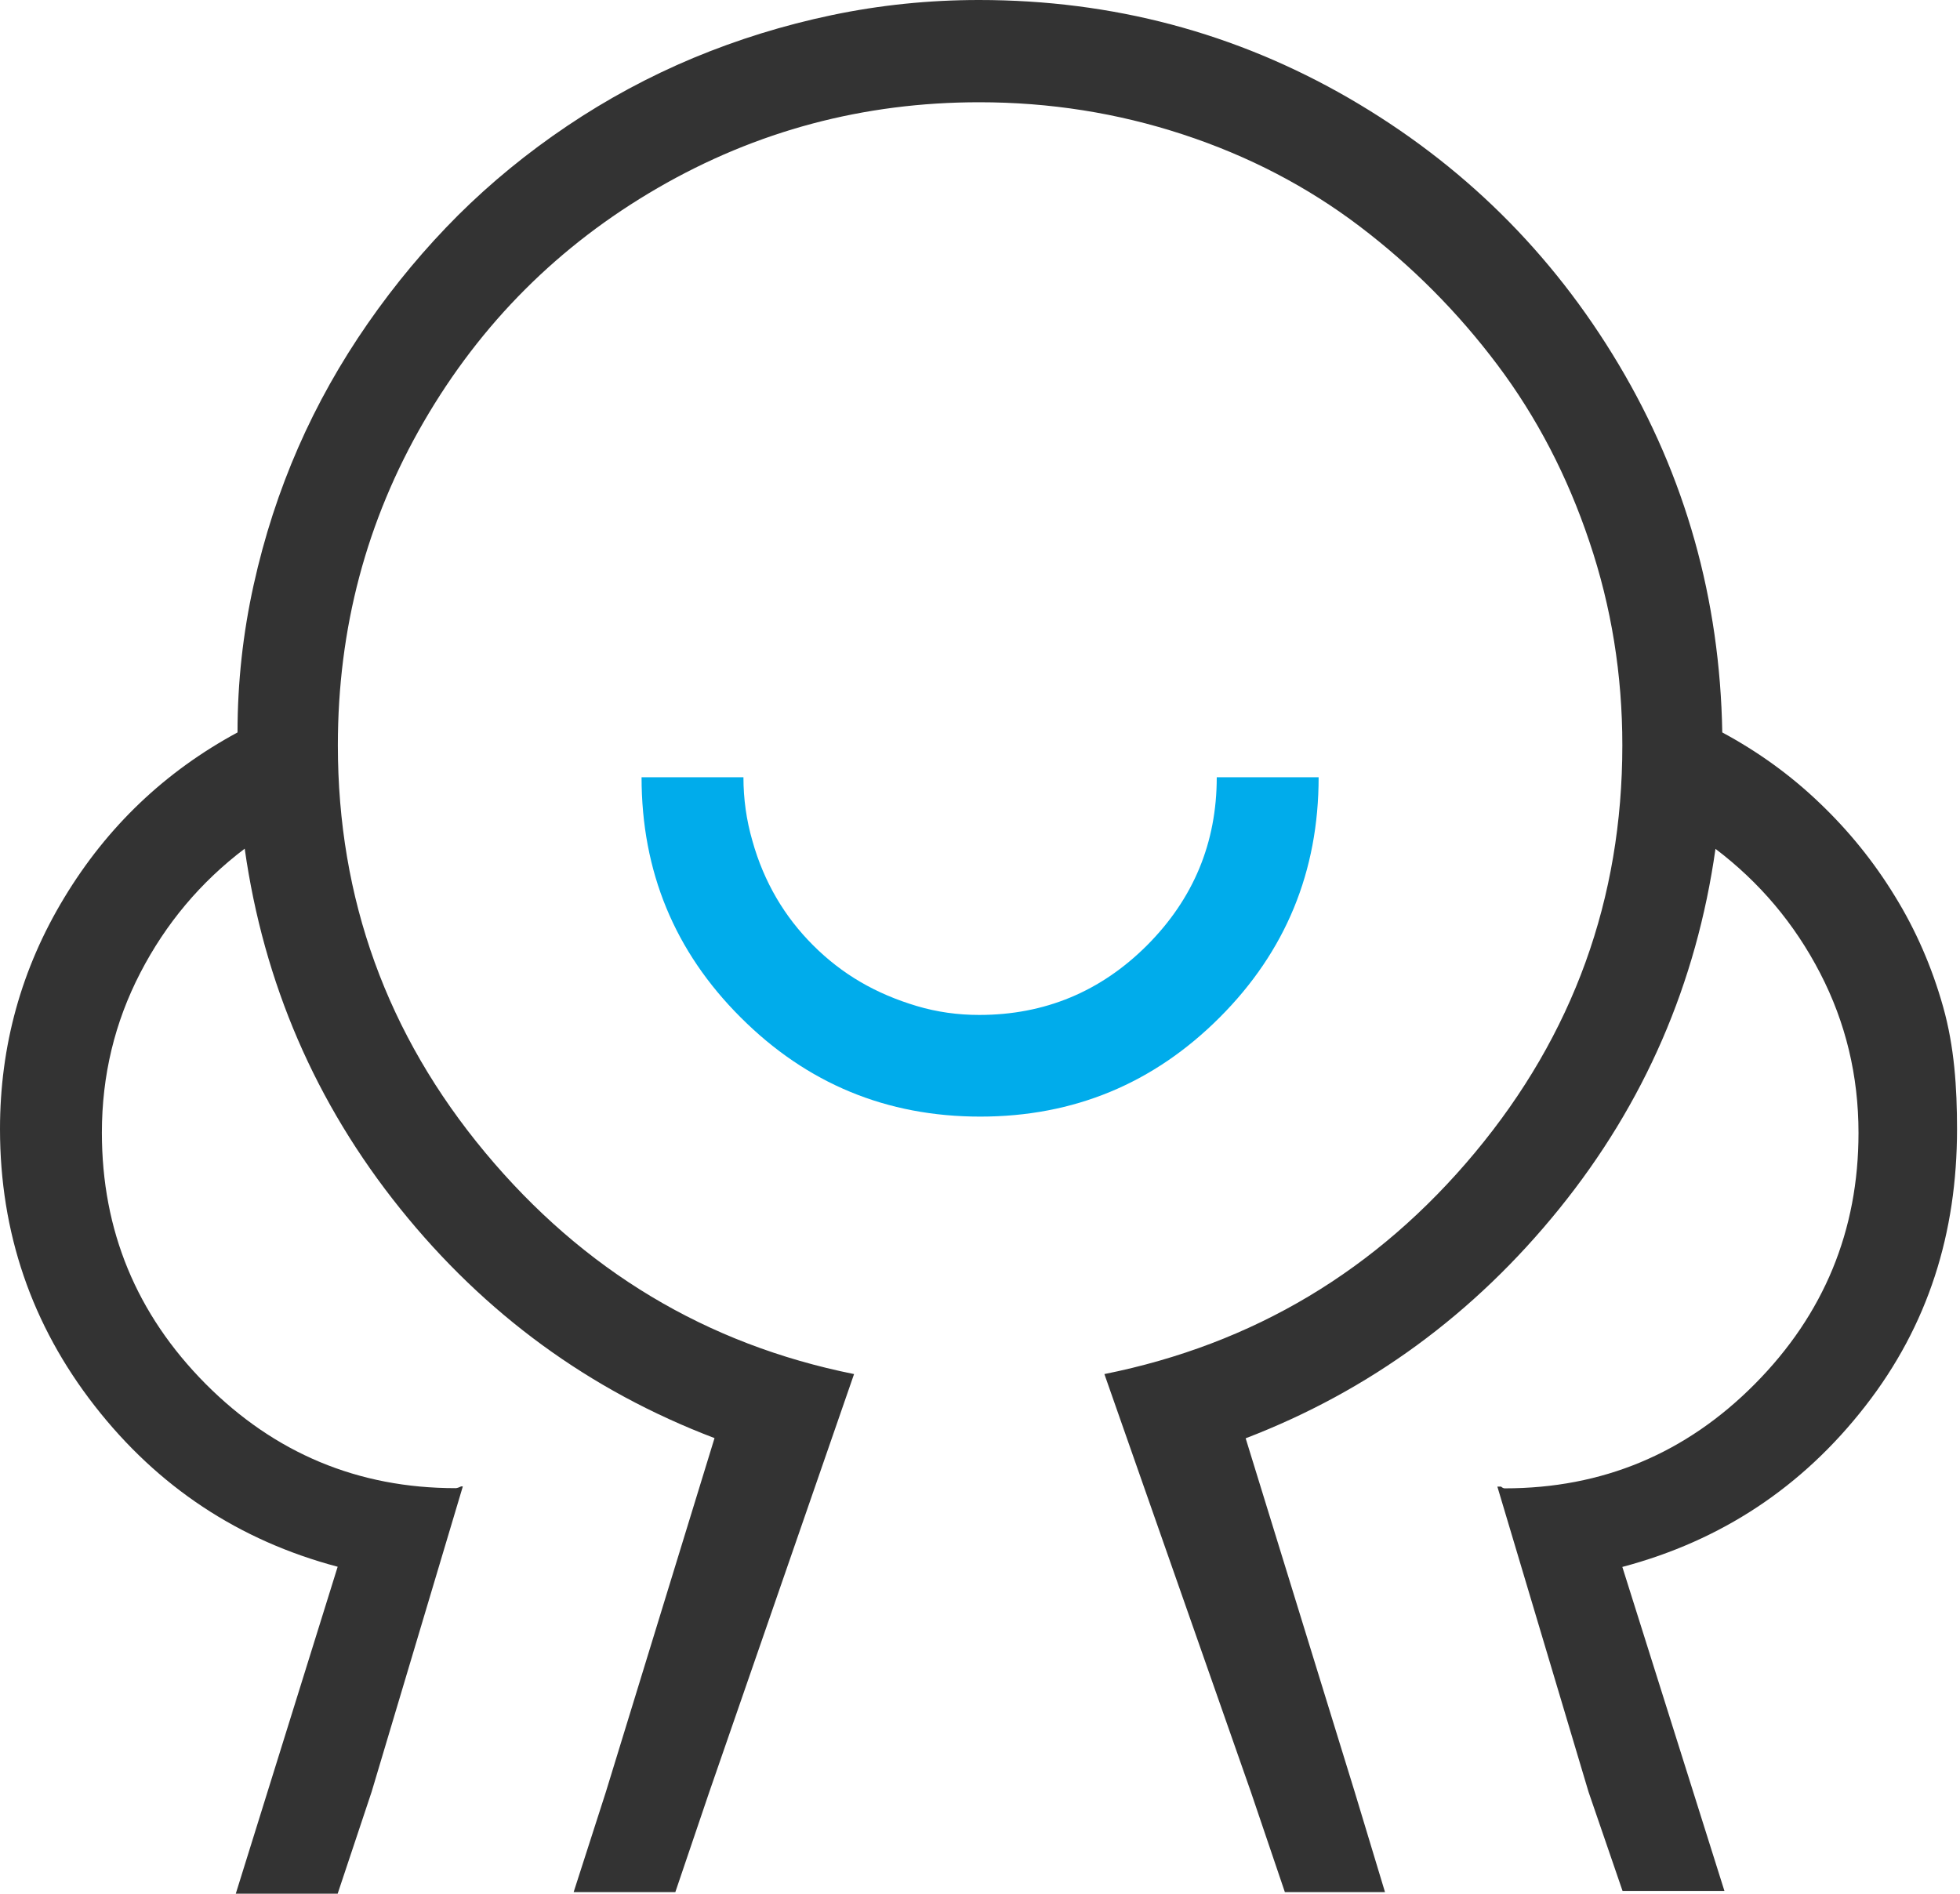 <svg 
 xmlns="http://www.w3.org/2000/svg"
 xmlns:xlink="http://www.w3.org/1999/xlink"
 width="594px" height="574px">
<path fill-rule="evenodd"  fill="rgb(51, 51, 51)"
 d="M593.1,342.248 C593.1,329.606 592.294,317.256 588.883,305.142 C585.472,293.029 580.590,281.855 574.238,271.564 C567.946,261.273 560.359,251.864 551.479,243.397 C542.657,234.928 532.776,227.813 521.955,221.991 C521.249,181.592 510.781,144.368 490.549,110.438 C470.318,76.508 443.088,49.632 408.801,29.756 C374.513,9.938 337.168,0.000 296.706,0.000 C281.532,0.000 266.653,1.530 252.068,4.587 C237.482,7.645 223.485,11.997 210.076,17.583 C196.726,23.170 183.963,30.050 171.906,38.165 C159.850,46.280 148.793,55.336 138.854,65.216 C128.915,75.154 119.800,86.033 111.506,97.970 C103.213,109.907 96.157,122.433 90.393,135.606 C84.630,148.778 80.101,162.656 76.866,177.299 C73.631,191.941 71.985,206.819 71.985,221.990 C49.989,233.869 32.464,250.570 19.466,272.093 C6.469,293.557 0.000,316.962 0.000,342.190 C0.000,373.592 9.586,401.583 28.700,426.105 C47.814,450.628 72.398,466.916 102.333,474.855 L71.457,573.942 L102.333,573.942 L112.625,543.069 L140.266,450.509 L139.737,450.509 C139.031,450.862 138.443,451.038 138.090,451.038 C108.508,451.038 83.218,440.453 62.282,419.401 C41.345,398.290 30.876,372.945 30.876,343.307 C30.876,325.960 34.758,309.846 42.521,294.851 C50.284,279.856 60.811,267.331 74.162,257.216 C79.925,297.968 95.628,334.368 121.270,366.300 C146.912,398.232 178.670,421.459 216.544,435.866 L183.611,543.128 L173.848,573.471 L204.666,573.471 L214.958,543.128 L258.831,416.461 C214.076,407.464 176.789,385.059 147.030,349.305 C117.271,313.551 102.392,272.446 102.392,225.872 C102.392,190.472 111.037,157.835 128.387,127.903 C145.736,97.971 169.379,74.331 199.314,56.984 C229.249,39.636 261.772,30.991 296.765,30.991 C318.055,30.991 338.639,34.226 358.517,40.753 C378.396,47.281 396.216,56.572 412.095,68.627 C427.975,80.682 441.854,94.677 453.793,110.555 C465.732,126.433 475.024,144.309 481.669,164.127 C488.374,183.944 491.668,204.526 491.668,225.872 C491.668,272.446 476.788,313.551 447.030,349.305 C417.271,385.058 379.807,407.405 334.698,416.461 L379.102,543.128 L389.394,573.471 L419.740,573.471 L410.566,543.128 L377.513,435.925 C415.035,421.518 446.735,398.289 472.553,366.358 C498.371,334.427 514.133,298.026 519.896,257.274 C533.247,267.389 543.833,279.914 551.596,294.910 C559.359,309.905 563.241,326.017 563.241,343.365 C563.241,372.944 552.773,398.348 531.835,419.460 C510.898,440.571 485.609,451.096 456.027,451.096 C455.674,451.096 455.321,450.921 454.909,450.567 L453.792,450.567 L481.434,543.127 L491.726,573.1 L522.602,573.1 L491.667,474.913 C521.602,466.974 546.186,450.744 565.300,426.163 C584.413,401.641 593.1,373.650 593.1,342.248 L593.1,342.248 Z"/>
<path fill-rule="evenodd"  fill="rgb(0, 172, 235)"
 d="M399.626,235.575 L368.750,235.575 C368.750,255.452 361.693,272.388 347.637,286.501 C333.581,300.555 316.584,307.612 296.764,307.612 C290.236,307.612 283.943,306.730 277.827,304.907 C271.711,303.084 266.005,300.673 260.771,297.615 C255.538,294.557 250.774,290.852 246.422,286.501 C242.069,282.149 238.365,277.386 235.306,272.152 C232.248,266.918 229.778,261.155 228.013,254.805 C226.190,248.513 225.308,242.103 225.308,235.575 L194.432,235.575 C194.432,264.096 204.430,288.383 224.485,308.377 C244.540,328.429 268.711,338.426 297.059,338.426 C325.406,338.426 349.577,328.429 369.632,308.377 C389.629,288.383 399.626,264.096 399.626,235.575 L399.626,235.575 Z"/>
</svg>